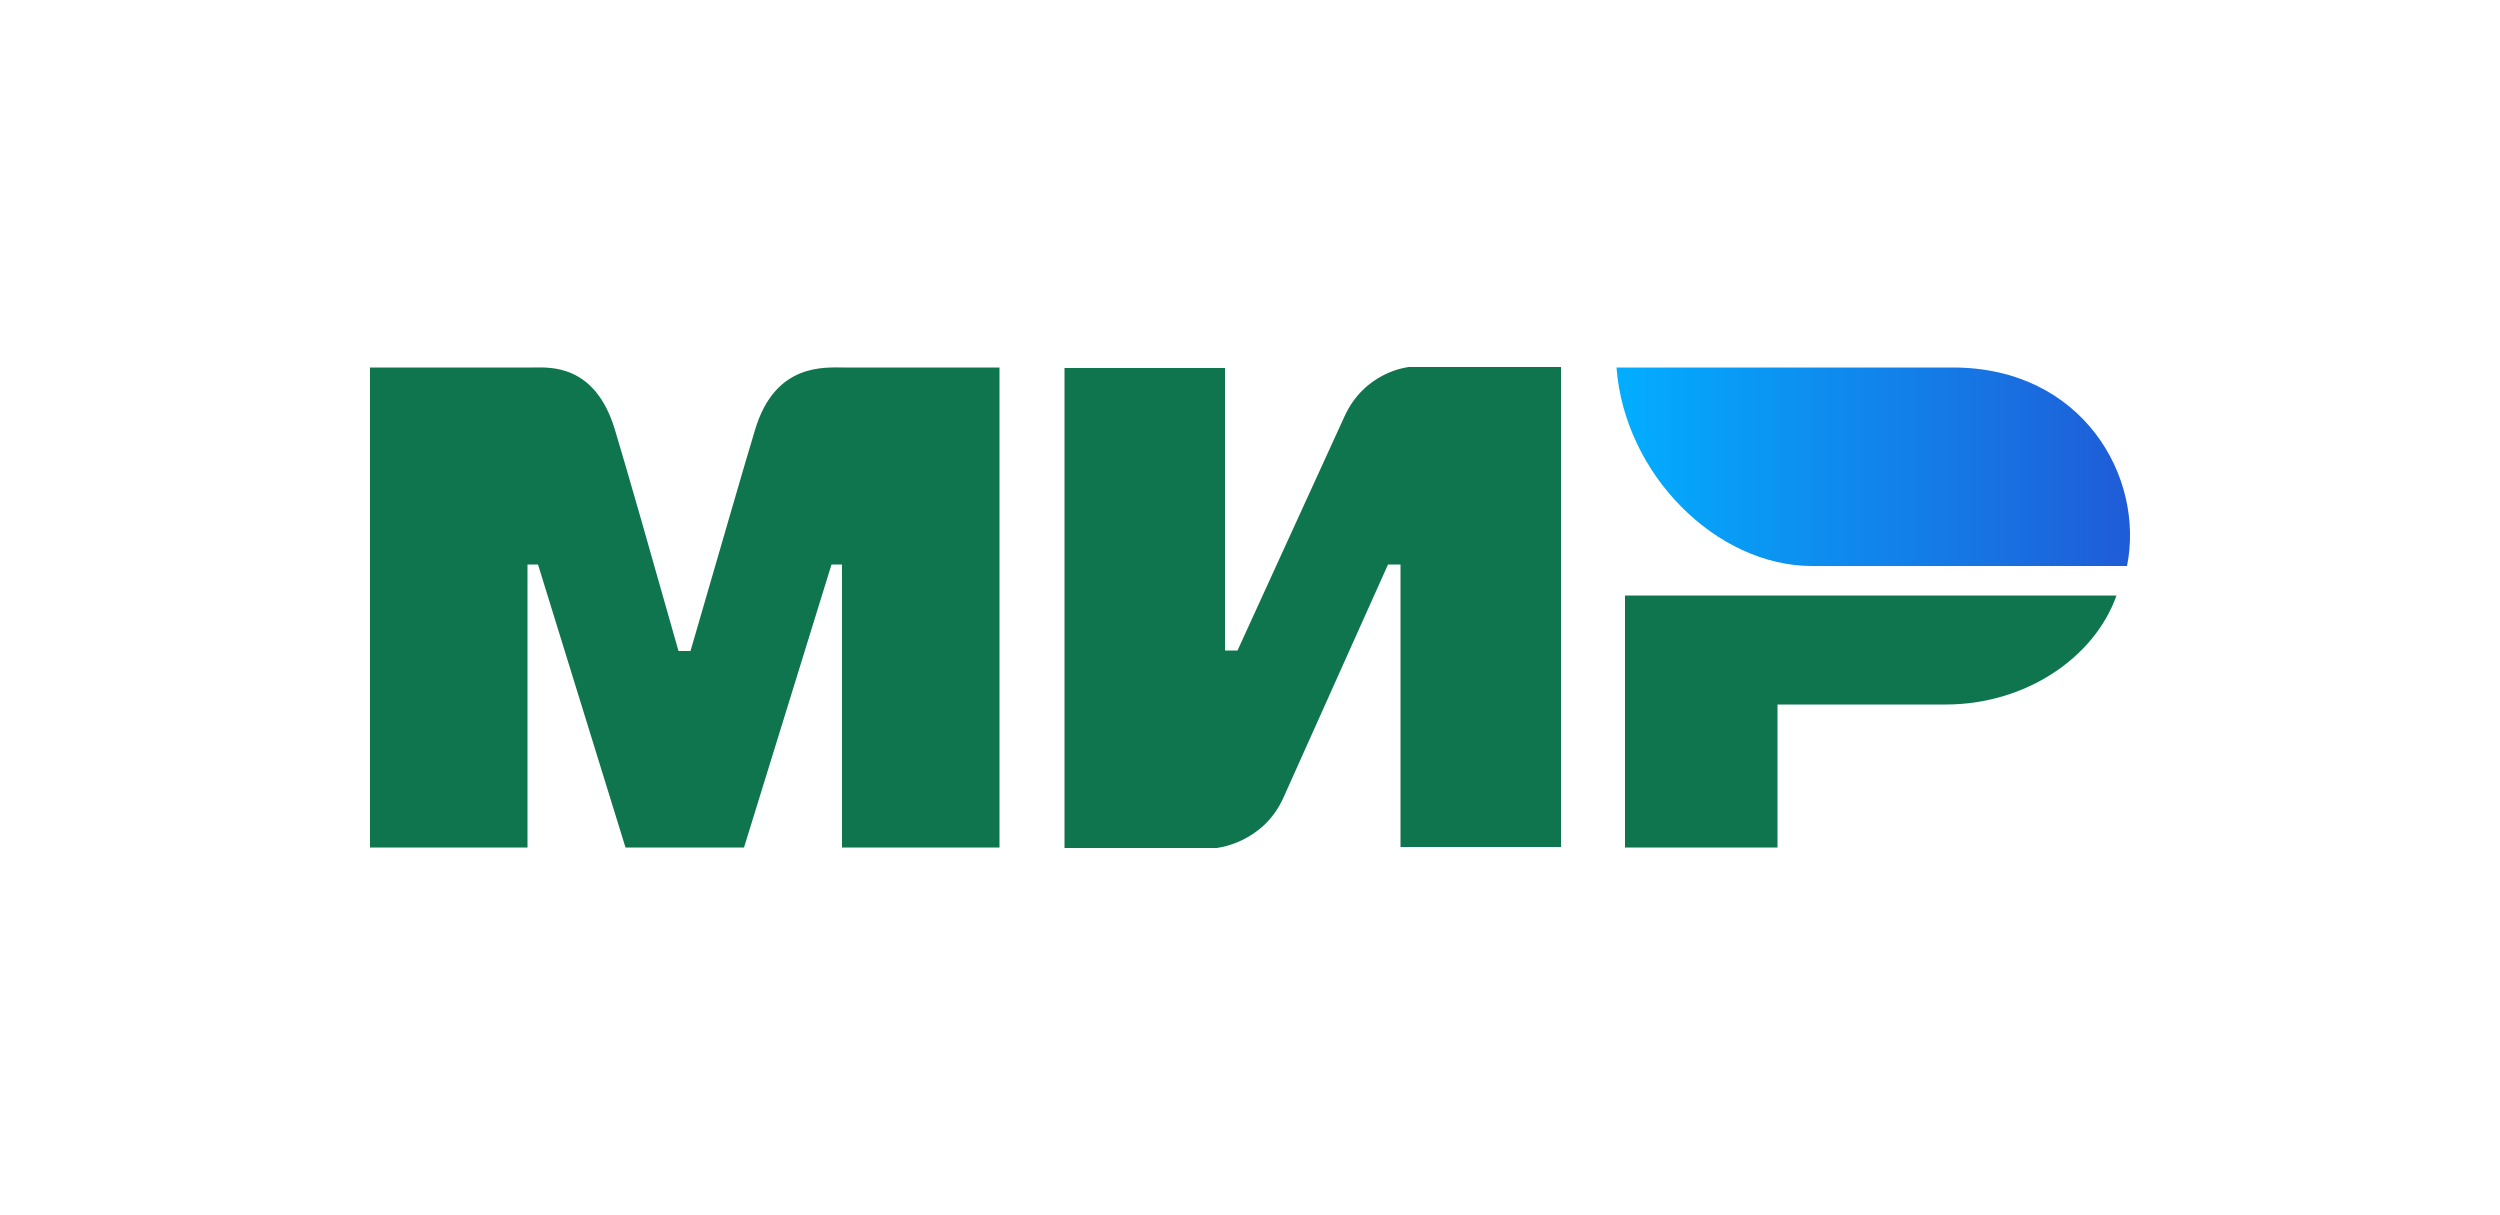 <?xml version="1.0" encoding="UTF-8"?> <!-- Generator: Adobe Illustrator 25.2.1, SVG Export Plug-In . SVG Version: 6.00 Build 0) --> <svg xmlns="http://www.w3.org/2000/svg" xmlns:xlink="http://www.w3.org/1999/xlink" id="Слой_1" x="0px" y="0px" viewBox="0 0 500 243" style="enable-background:new 0 0 500 243;" xml:space="preserve"> <style type="text/css"> .st0{fill-rule:evenodd;clip-rule:evenodd;fill:#0F754E;} .st1{fill-rule:evenodd;clip-rule:evenodd;fill:url(#path24_1_);} </style> <g id="sim"> <g id="mir-logo" transform="translate(31, 13)"> <g id="Group-5"> <path id="Combined-Shape" class="st0" d="M75.6,60.5C78.7,60.5,88,59.6,92,73c2.7,9,6.9,23.7,12.7,44.2l0,0h2.4 c6.3-21.6,10.5-36.3,12.9-44.2c4-13.5,14-12.5,18-12.5l30.9,0v96h-31.5V99.9h-2.1l-17.5,56.6H94.1L76.6,99.9h-2.1v56.6H43v-96 L75.6,60.5z M214,60.5v56.6h2.5l21.3-46.6c4.1-9.3,13-10.1,13-10.1l0,0h30.4v96h-32.1V99.9h-2.5l-20.9,46.6 c-4.1,9.2-13.4,10.1-13.4,10.1h-30.4v-96H214z M392.3,106.1c-4.5,12.7-18.5,21.8-34.1,21.8l0,0h-33.7v28.6h-30.5v-50.4H392.3z"></path> <linearGradient id="path24_1_" gradientUnits="userSpaceOnUse" x1="-77.114" y1="519.415" x2="-78.114" y2="519.415" gradientTransform="matrix(102.671 0 0 -39.669 8312.312 20685.242)"> <stop offset="0" style="stop-color:#1F5CD7"></stop> <stop offset="1" style="stop-color:#02AEFF"></stop> </linearGradient> <path id="path24" class="st1" d="M359.6,60.5h-67.3c1.6,21.4,20,39.7,39.1,39.7h63C398,82.4,385.5,60.5,359.6,60.5z"></path> </g> </g> </g> </svg> 
